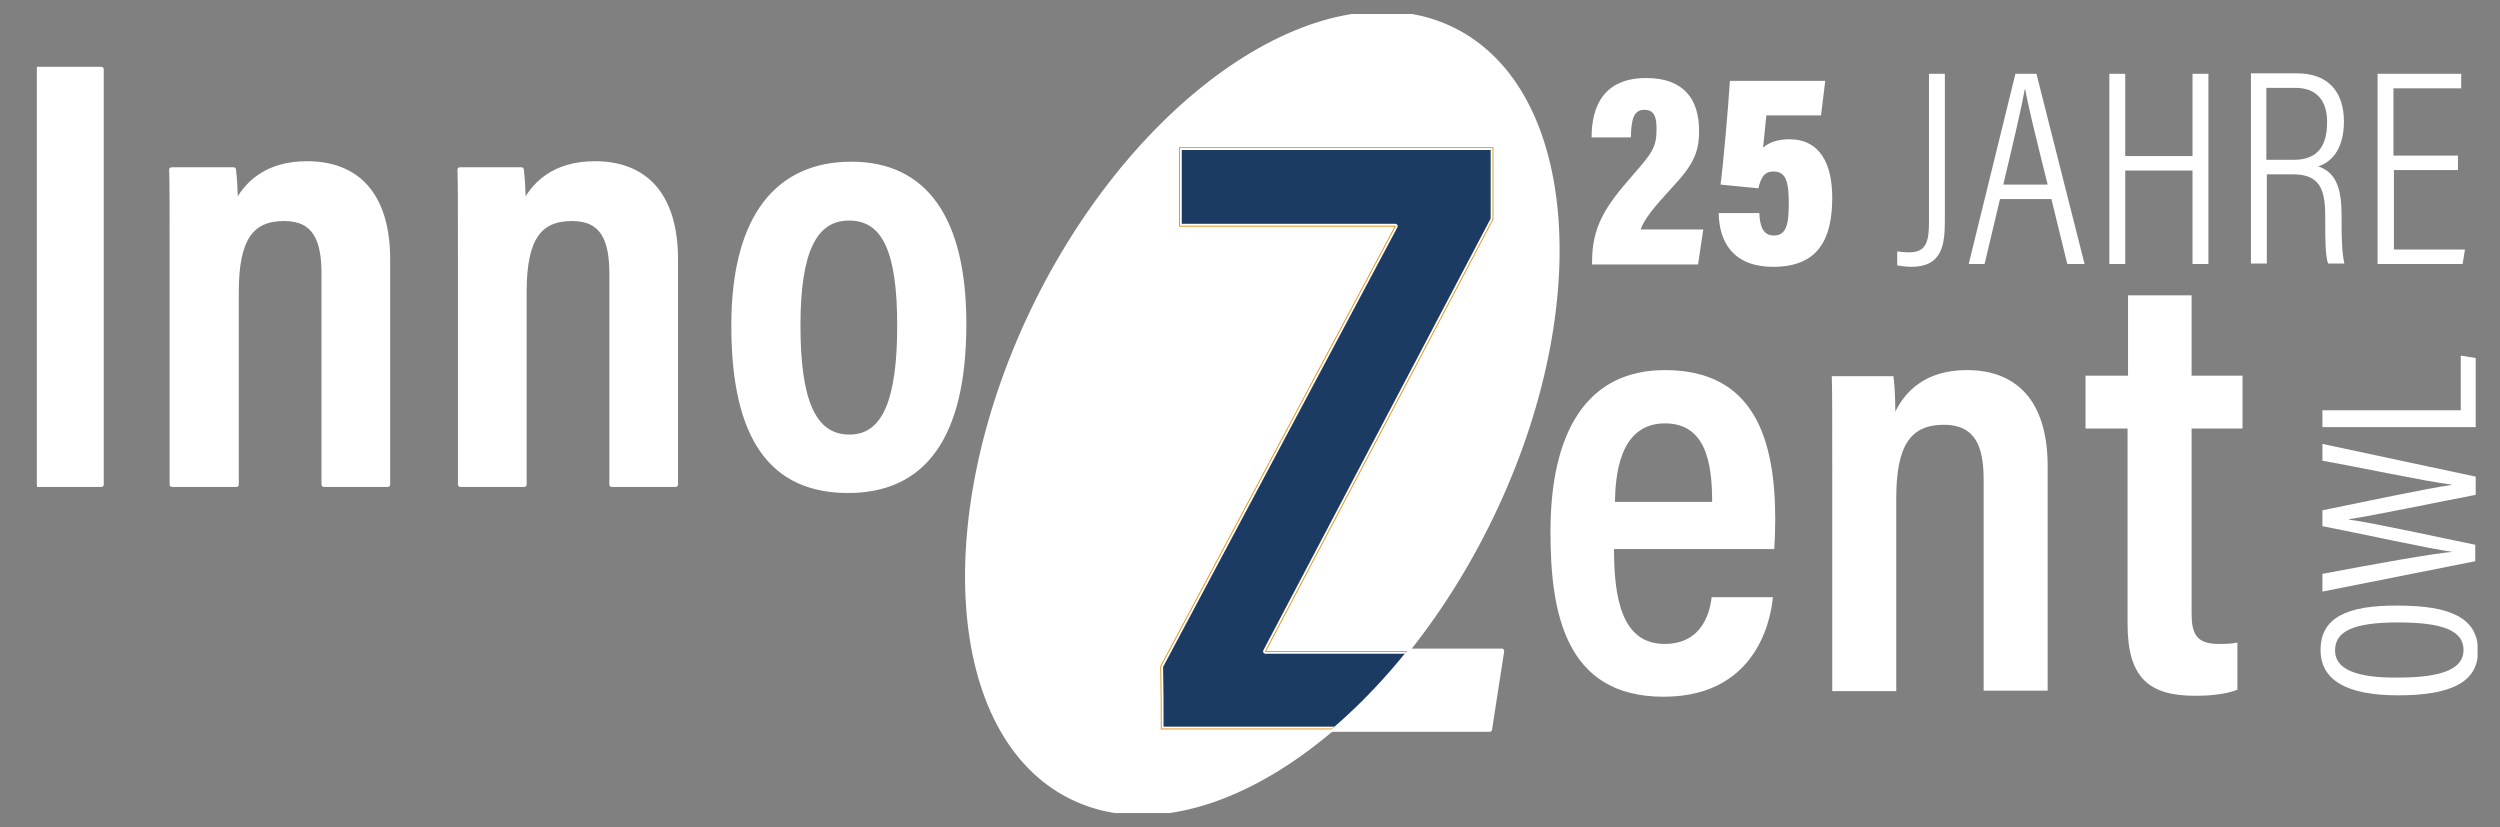 <?xml version="1.0" encoding="UTF-8" standalone="no"?>
<!DOCTYPE svg PUBLIC "-//W3C//DTD SVG 1.1//EN" "http://www.w3.org/Graphics/SVG/1.1/DTD/svg11.dtd">
<svg width="100%" height="100%" viewBox="0 0 535 177" version="1.1" xmlns="http://www.w3.org/2000/svg" xmlns:xlink="http://www.w3.org/1999/xlink" xml:space="preserve" xmlns:serif="http://www.serif.com/" style="fill-rule:evenodd;clip-rule:evenodd;stroke-linejoin:round;stroke-miterlimit:2;">
    <rect x="0" y="0" width="535" height="177" fill="#808080" stroke="none"/>
    <path d="M248.8,156.1L318.8,156.1L321.4,139.3L271.2,139.3L319.3,48L319.3,32.6L252.6,32.6L252.6,49.5L298.3,49.5L248.8,142.5L248.8,156.1Z" style="fill:white;fill-rule:nonzero;stroke:white;stroke-width:1px;"/>
    <g>
        <clipPath id="_clip1">
            <rect x="7.9" y="3" width="522.4" height="171"/>
        </clipPath>
        <g clip-path="url(#_clip1)">
            <path d="M181.7,46.7C189.4,46.7 192.5,54 192.5,69.7C192.5,85.4 189.4,93.5 181.8,93.5C173.9,93.5 170.8,85.4 170.8,69.6C170.8,53.8 174.3,46.7 181.7,46.7M182.2,35.1C166.8,35.1 157,45.9 157,69.7C157,94.1 165.4,105 181.5,105C197.6,105 206.3,93.6 206.3,69.3C206.3,46.7 197.9,35.1 182.2,35.1M98.5,103.7L112.2,103.7L112.2,62.5C112.2,51 115.4,46.8 122.4,46.8C129.1,46.8 130.9,51.4 130.9,58.6L130.9,103.7L144.6,103.7L144.6,55.6C144.6,41.5 137.9,35 127.3,35C118.4,35 114.1,39.6 112,43.9C112,40.7 111.8,37.9 111.6,36.3L98.4,36.3C98.5,39.7 98.5,43.4 98.5,57.3L98.5,103.7ZM36.8,103.7L50.6,103.7L50.6,62.5C50.6,51 53.8,46.8 60.8,46.8C67.5,46.8 69.3,51.4 69.3,58.6L69.3,103.7L83,103.7L83,55.6C83,41.5 76.3,35 65.7,35C56.8,35 52.5,39.6 50.4,43.9C50.4,40.7 50.2,37.9 50,36.3L36.7,36.3C36.8,39.7 36.8,43.4 36.8,57.3L36.8,103.7ZM7.9,103.7L21.7,103.7L21.7,14.8L7.9,14.8L7.9,103.7Z" style="fill:white;fill-rule:nonzero;stroke:white;stroke-width:1px;"/>
        </g>
        <clipPath id="_clip2">
            <rect x="7.9" y="3" width="522.4" height="171"/>
        </clipPath>
        <g clip-path="url(#_clip2)">
            <path d="M229.2,170.5C255.7,183.7 295.6,157.7 318.2,112.4C340.8,67.1 337.6,19.6 311,6.4C284.5,-6.8 244.6,19.2 222,64.5C199.5,109.9 202.7,157.3 229.2,170.5" style="fill:white;fill-rule:nonzero;stroke:white;stroke-width:1px;"/>
        </g>
    </g>
    <g>
        <clipPath id="_clip3">
            <path d="M295.7,3C270.8,3.1 240.6,27.3 222,64.5C199.4,109.8 202.6,157.3 229.2,170.5C255.7,183.7 295.6,157.7 318.2,112.4C340.8,67.1 337.6,19.6 311,6.4C306.4,4.1 301.3,3 296,3L295.7,3Z"/>
        </clipPath>
        <g clip-path="url(#_clip3)">
            <path d="M248.5,156L319,156C319.8,150.5 320.7,144.9 321.5,139.4L270.8,139.4L270.9,139.2L319.5,46.9L319.5,31.6L252.4,31.6L252.4,48.4L298.6,48.4L298.5,48.6L248.4,142.6C248.5,147 248.5,151.5 248.5,156" style="fill:rgb(28,59,98);fill-rule:nonzero;stroke:white;stroke-width:1px;"/>
        </g>
        <clipPath id="_clip4">
            <path d="M295.7,3C270.8,3.1 240.6,27.3 222,64.5C199.4,109.8 202.6,157.3 229.2,170.5C255.7,183.7 295.6,157.7 318.2,112.4C340.8,67.1 337.6,19.6 311,6.4C306.4,4.1 301.3,3 296,3L295.7,3Z"/>
        </clipPath>
        <g clip-path="url(#_clip4)">
            <path d="M248.5,156L319,156C319.8,150.5 320.7,144.9 321.5,139.4L270.8,139.4L270.9,139.2L319.5,46.9L319.5,31.6L252.4,31.6L252.4,48.4L298.6,48.4L298.5,48.6L248.4,142.6C248.5,147 248.5,151.5 248.5,156Z" style="fill:none;fill-rule:nonzero;stroke:rgb(225,136,0);stroke-width:0.18px;stroke-linejoin:miter;stroke-miterlimit:4;"/>
        </g>
    </g>
    <g>
        <clipPath id="_clip5">
            <path d="M7.9,174L530.2,171L530.2,3L7.9,3L7.9,174Z"/>
        </clipPath>
        <g clip-path="url(#_clip5)">
            <path d="M529.8,91.4L529.8,76.6L526.6,76.1L526.6,87.8L497,87.8L497,91.4L529.8,91.4ZM529.8,116.6C522.4,115.1 508,111.9 502.7,111.2L502.7,111.1C507.6,110.4 522.4,107.3 529.8,105.9L529.8,102L497,95L497,98.6C504.5,99.9 518.9,103 524.6,103.7L524.6,103.8C520.3,104.3 504.5,107.7 497,109.2L497,112.6C504.8,114.1 520.2,117.5 524.8,118.1C520.3,118.5 508.7,120.6 497,122.8L497,126.6L529.7,120.1L529.7,116.6L529.8,116.6ZM499.7,139.2C499.7,135.1 503.6,133.2 513.2,133.2C522.6,133.2 527.2,134.9 527.2,139.1C527.2,143.2 522.5,145 513.2,145C504.2,145.1 499.7,143.2 499.7,139.2M496.6,139.1C496.6,145.5 502.1,148.8 513.2,148.8C524.5,148.8 530.3,146 530.3,139.3C530.3,132.2 524.3,129.6 513.2,129.6C502,129.5 496.6,132.3 496.6,139.1" style="fill:white;fill-rule:nonzero;"/>
        </g>
        <clipPath id="_clip6">
            <path d="M7.9,174L530.2,171L530.2,3L7.9,3L7.9,174Z"/>
        </clipPath>
        <g clip-path="url(#_clip6)">
            <path d="M446.2,91.7L455.3,91.7L455.3,133.5C455.3,145.1 459.9,148.9 469.8,148.9C472.2,148.9 476.1,148.7 478.8,147.6L478.8,137.5C477.5,137.8 476.2,137.8 474.7,137.8C469.8,137.8 469,135.3 469,131.2L469,91.7L479.9,91.7L479.9,80.4L469,80.4L469,63.2L455.4,63.2L455.4,80.4L446.3,80.4L446.3,91.7L446.2,91.7ZM392.1,147.9L405.8,147.9L405.8,106.6C405.8,95.1 409,90.9 416,90.9C422.7,90.9 424.5,95.5 424.5,102.7L424.5,147.8L438.2,147.8L438.2,99.8C438.2,85.7 431.5,79.2 420.9,79.2C412,79.2 407.7,83.8 405.6,88.1C405.6,84.9 405.4,82.1 405.2,80.5L392,80.5C392.1,83.9 392.1,87.6 392.1,101.5L392.1,147.9ZM345.6,107.4C345.7,102.6 346.2,90.6 356.3,90.6C365.1,90.6 366.4,99.2 366.4,107.4L345.6,107.4ZM379.7,117.4C379.8,116.1 379.9,113.2 379.9,111.2C379.9,93.8 375.3,79.2 356.3,79.2C339.6,79.2 331.8,92.4 331.8,113.8C331.8,130.8 334.8,149.1 356,149.1C377.5,149.1 379.2,129.8 379.4,127.8L366.3,127.8C366,130 364.9,137.8 356.2,137.8C346.9,137.8 345.4,127.6 345.4,117.5L379.7,117.5L379.7,117.4Z" style="fill:white;fill-rule:nonzero;"/>
        </g>
        <clipPath id="_clip7">
            <path d="M7.9,174L530.2,171L530.2,3L7.9,3L7.9,174Z"/>
        </clipPath>
        <g clip-path="url(#_clip7)">
            <path d="M526,33.3L512.2,33.3L512.2,18.9L526.7,18.9L526.7,15.8L508.8,15.8L508.8,56.5L527,56.5L527.5,53.4L512.3,53.4L512.3,36.4L526,36.4L526,33.3ZM485,18.8L491.2,18.8C496,18.8 498,21.8 498,26.1C498,31.1 496.1,34.2 490.9,34.2L485,34.2L485,18.8ZM490.6,37.3C496.4,37.3 497.6,40.4 497.6,46.3L497.6,47.6C497.6,50.8 497.6,54.6 498.2,56.4L501.7,56.4C501.2,54.2 501.1,51.1 501.1,47.7L501.1,46.1C501.1,40.5 500,36.9 496.1,35.6C498.7,34.8 501.6,32.2 501.6,26C501.6,19.6 498.2,15.7 491.6,15.7L481.7,15.7L481.7,56.4L485.1,56.4L485.1,37.3L490.6,37.3ZM451.4,56.5L454.8,56.5L454.8,36.5L469.2,36.5L469.2,56.5L472.6,56.5L472.6,15.8L469.2,15.8L469.2,33.4L454.8,33.4L454.8,15.8L451.4,15.8L451.4,56.5ZM428.7,39.5C430.9,30.3 432.7,22.6 433.3,19.1L433.4,19.1C433.9,22.1 435.5,28.7 438.2,39.5L428.7,39.5ZM439,42.6L442.4,56.5L446.1,56.5L435.8,15.8L431.3,15.8L421.3,56.5L424.7,56.5L428,42.6L439,42.6ZM416.2,15.8L412.8,15.8L412.8,47.5C412.8,51.7 412.2,54 408.6,54C407.6,54 406.7,53.9 406,53.8L406,56.8C406.7,56.9 407.9,57.1 409,57.1C415.7,57.1 416.2,52.3 416.2,47.1L416.2,15.8ZM390.6,17.3L370.2,17.3C369.9,22.3 368.8,35 368.2,39.5L376.3,40.3C376.8,38.1 377.5,36.7 379.5,36.7C382.1,36.7 382.8,38.7 382.8,43.4C382.8,48 382.3,50.4 379.6,50.4C377.3,50.4 376.6,48.4 376.5,45.6L367.8,45.6C367.9,51.7 370.8,57.1 379.5,57.1C389,57.1 392.1,51.3 392.1,42.3C392.1,35.1 389.5,29.8 382.9,29.8C380.4,29.8 378.5,30.5 377.3,31.6C377.5,29.8 377.8,26.6 378,24.7L389.7,24.7L390.6,17.3ZM363.4,56.5L364.5,49.1L351.1,49.1C351.9,46.8 354.2,44.1 357.4,40.6C362.4,35.3 363.6,32.7 363.6,28C363.6,21.4 360.5,16.7 352.3,16.7C343,16.7 340.6,23 340.6,29.4L349,29.4C349.1,25.5 349.6,23.5 351.9,23.5C354.1,23.5 354.5,25.2 354.5,27.6C354.5,31.5 353.6,32.7 349.4,37.5C343.4,44.3 340.7,48.6 340.7,56.1L340.7,56.6L363.4,56.6L363.4,56.5Z" style="fill:white;fill-rule:nonzero;"/>
        </g>
    </g>
</svg>
